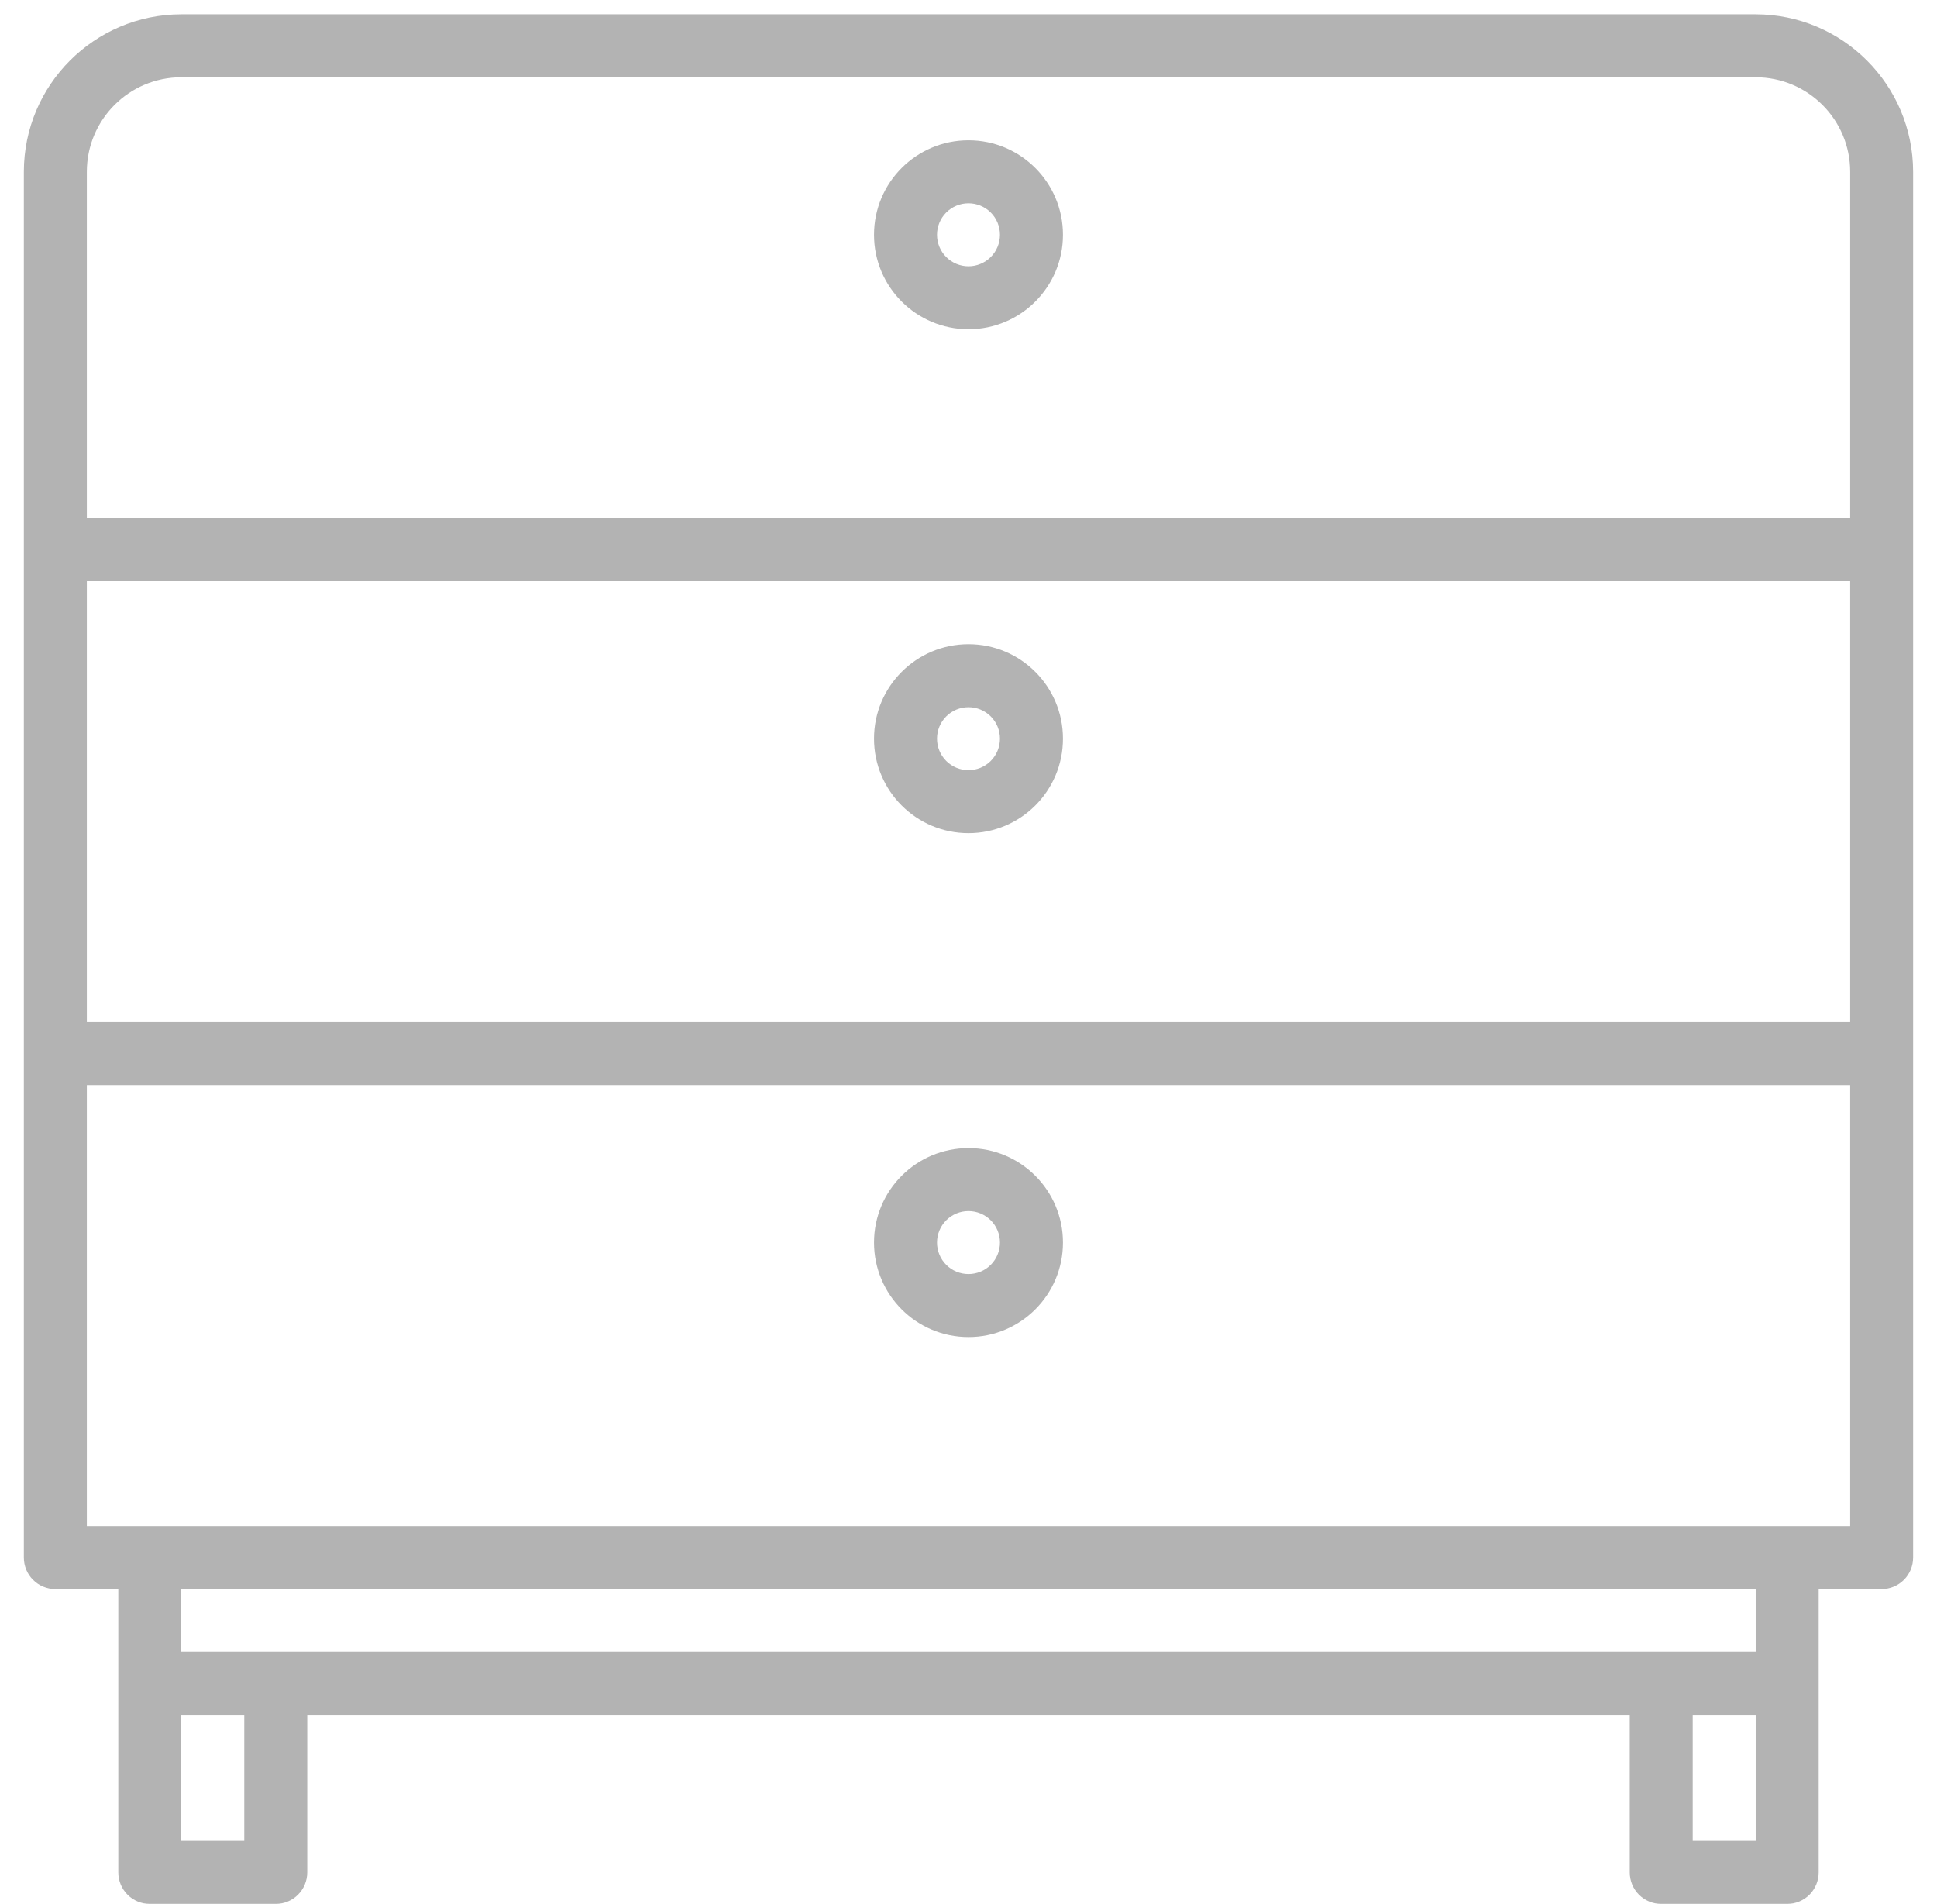 <svg xmlns="http://www.w3.org/2000/svg" fill="none" viewBox="0 0 58 57" height="57" width="58">
<g opacity="0.3">
<path fill="black" d="M52.571 0.429H5.428C2.826 0.432 0.717 2.541 0.714 5.143V46.629C0.714 46.879 0.813 47.119 0.99 47.295C1.167 47.472 1.407 47.572 1.657 47.572H3.542V56.057C3.542 56.307 3.642 56.547 3.819 56.724C3.995 56.901 4.235 57 4.485 57H8.257C8.507 57 8.747 56.901 8.923 56.724C9.1 56.547 9.2 56.307 9.2 56.057V51.343H48.8V56.057C48.8 56.307 48.899 56.547 49.076 56.724C49.253 56.901 49.492 57 49.742 57H53.514C53.764 57 54.004 56.901 54.181 56.724C54.357 56.547 54.457 56.307 54.457 56.057V47.572H56.342C56.593 47.572 56.832 47.472 57.009 47.295C57.186 47.119 57.285 46.879 57.285 46.629V5.143C57.282 2.541 55.173 0.432 52.571 0.429ZM7.314 55.114H5.428V51.343H7.314V55.114ZM52.571 55.114H50.685V51.343H52.571V55.114ZM52.571 49.457H5.428V47.572H52.571V49.457ZM55.4 45.686H2.6V32.486H55.4V45.686ZM55.4 30.6H2.6V17.4H55.4V30.6ZM55.4 15.514H2.6V5.143C2.6 3.581 3.866 2.314 5.428 2.314H52.571C54.133 2.314 55.4 3.581 55.4 5.143V15.514Z"></path>
<path fill="black" d="M29 40.029C30.562 40.029 31.828 38.762 31.828 37.2C31.828 35.638 30.562 34.372 29 34.372C27.437 34.372 26.171 35.638 26.171 37.2C26.171 38.762 27.437 40.029 29 40.029ZM29 36.257C29.25 36.257 29.489 36.357 29.666 36.533C29.843 36.71 29.942 36.95 29.942 37.2C29.942 37.45 29.843 37.69 29.666 37.867C29.489 38.044 29.25 38.143 29 38.143C28.749 38.143 28.51 38.044 28.333 37.867C28.156 37.69 28.057 37.45 28.057 37.2C28.057 36.95 28.156 36.71 28.333 36.533C28.51 36.357 28.749 36.257 29 36.257ZM29 24.943C30.562 24.943 31.828 23.677 31.828 22.114C31.828 20.552 30.562 19.286 29 19.286C27.437 19.286 26.171 20.552 26.171 22.114C26.171 23.677 27.437 24.943 29 24.943ZM29 21.172C29.25 21.172 29.489 21.271 29.666 21.448C29.843 21.625 29.942 21.864 29.942 22.114C29.942 22.364 29.843 22.604 29.666 22.781C29.489 22.958 29.25 23.057 29 23.057C28.749 23.057 28.51 22.958 28.333 22.781C28.156 22.604 28.057 22.364 28.057 22.114C28.057 21.864 28.156 21.625 28.333 21.448C28.51 21.271 28.749 21.172 29 21.172ZM29 4.2C27.437 4.2 26.171 5.467 26.171 7.029C26.171 8.591 27.437 9.857 29 9.857C30.562 9.857 31.828 8.591 31.828 7.029C31.828 5.467 30.562 4.2 29 4.2ZM29 7.972C28.749 7.972 28.51 7.872 28.333 7.695C28.156 7.519 28.057 7.279 28.057 7.029C28.057 6.779 28.156 6.539 28.333 6.362C28.51 6.185 28.749 6.086 29 6.086C29.25 6.086 29.489 6.185 29.666 6.362C29.843 6.539 29.942 6.779 29.942 7.029C29.942 7.279 29.843 7.519 29.666 7.695C29.489 7.872 29.25 7.972 29 7.972Z"></path>
</g>
</svg>
